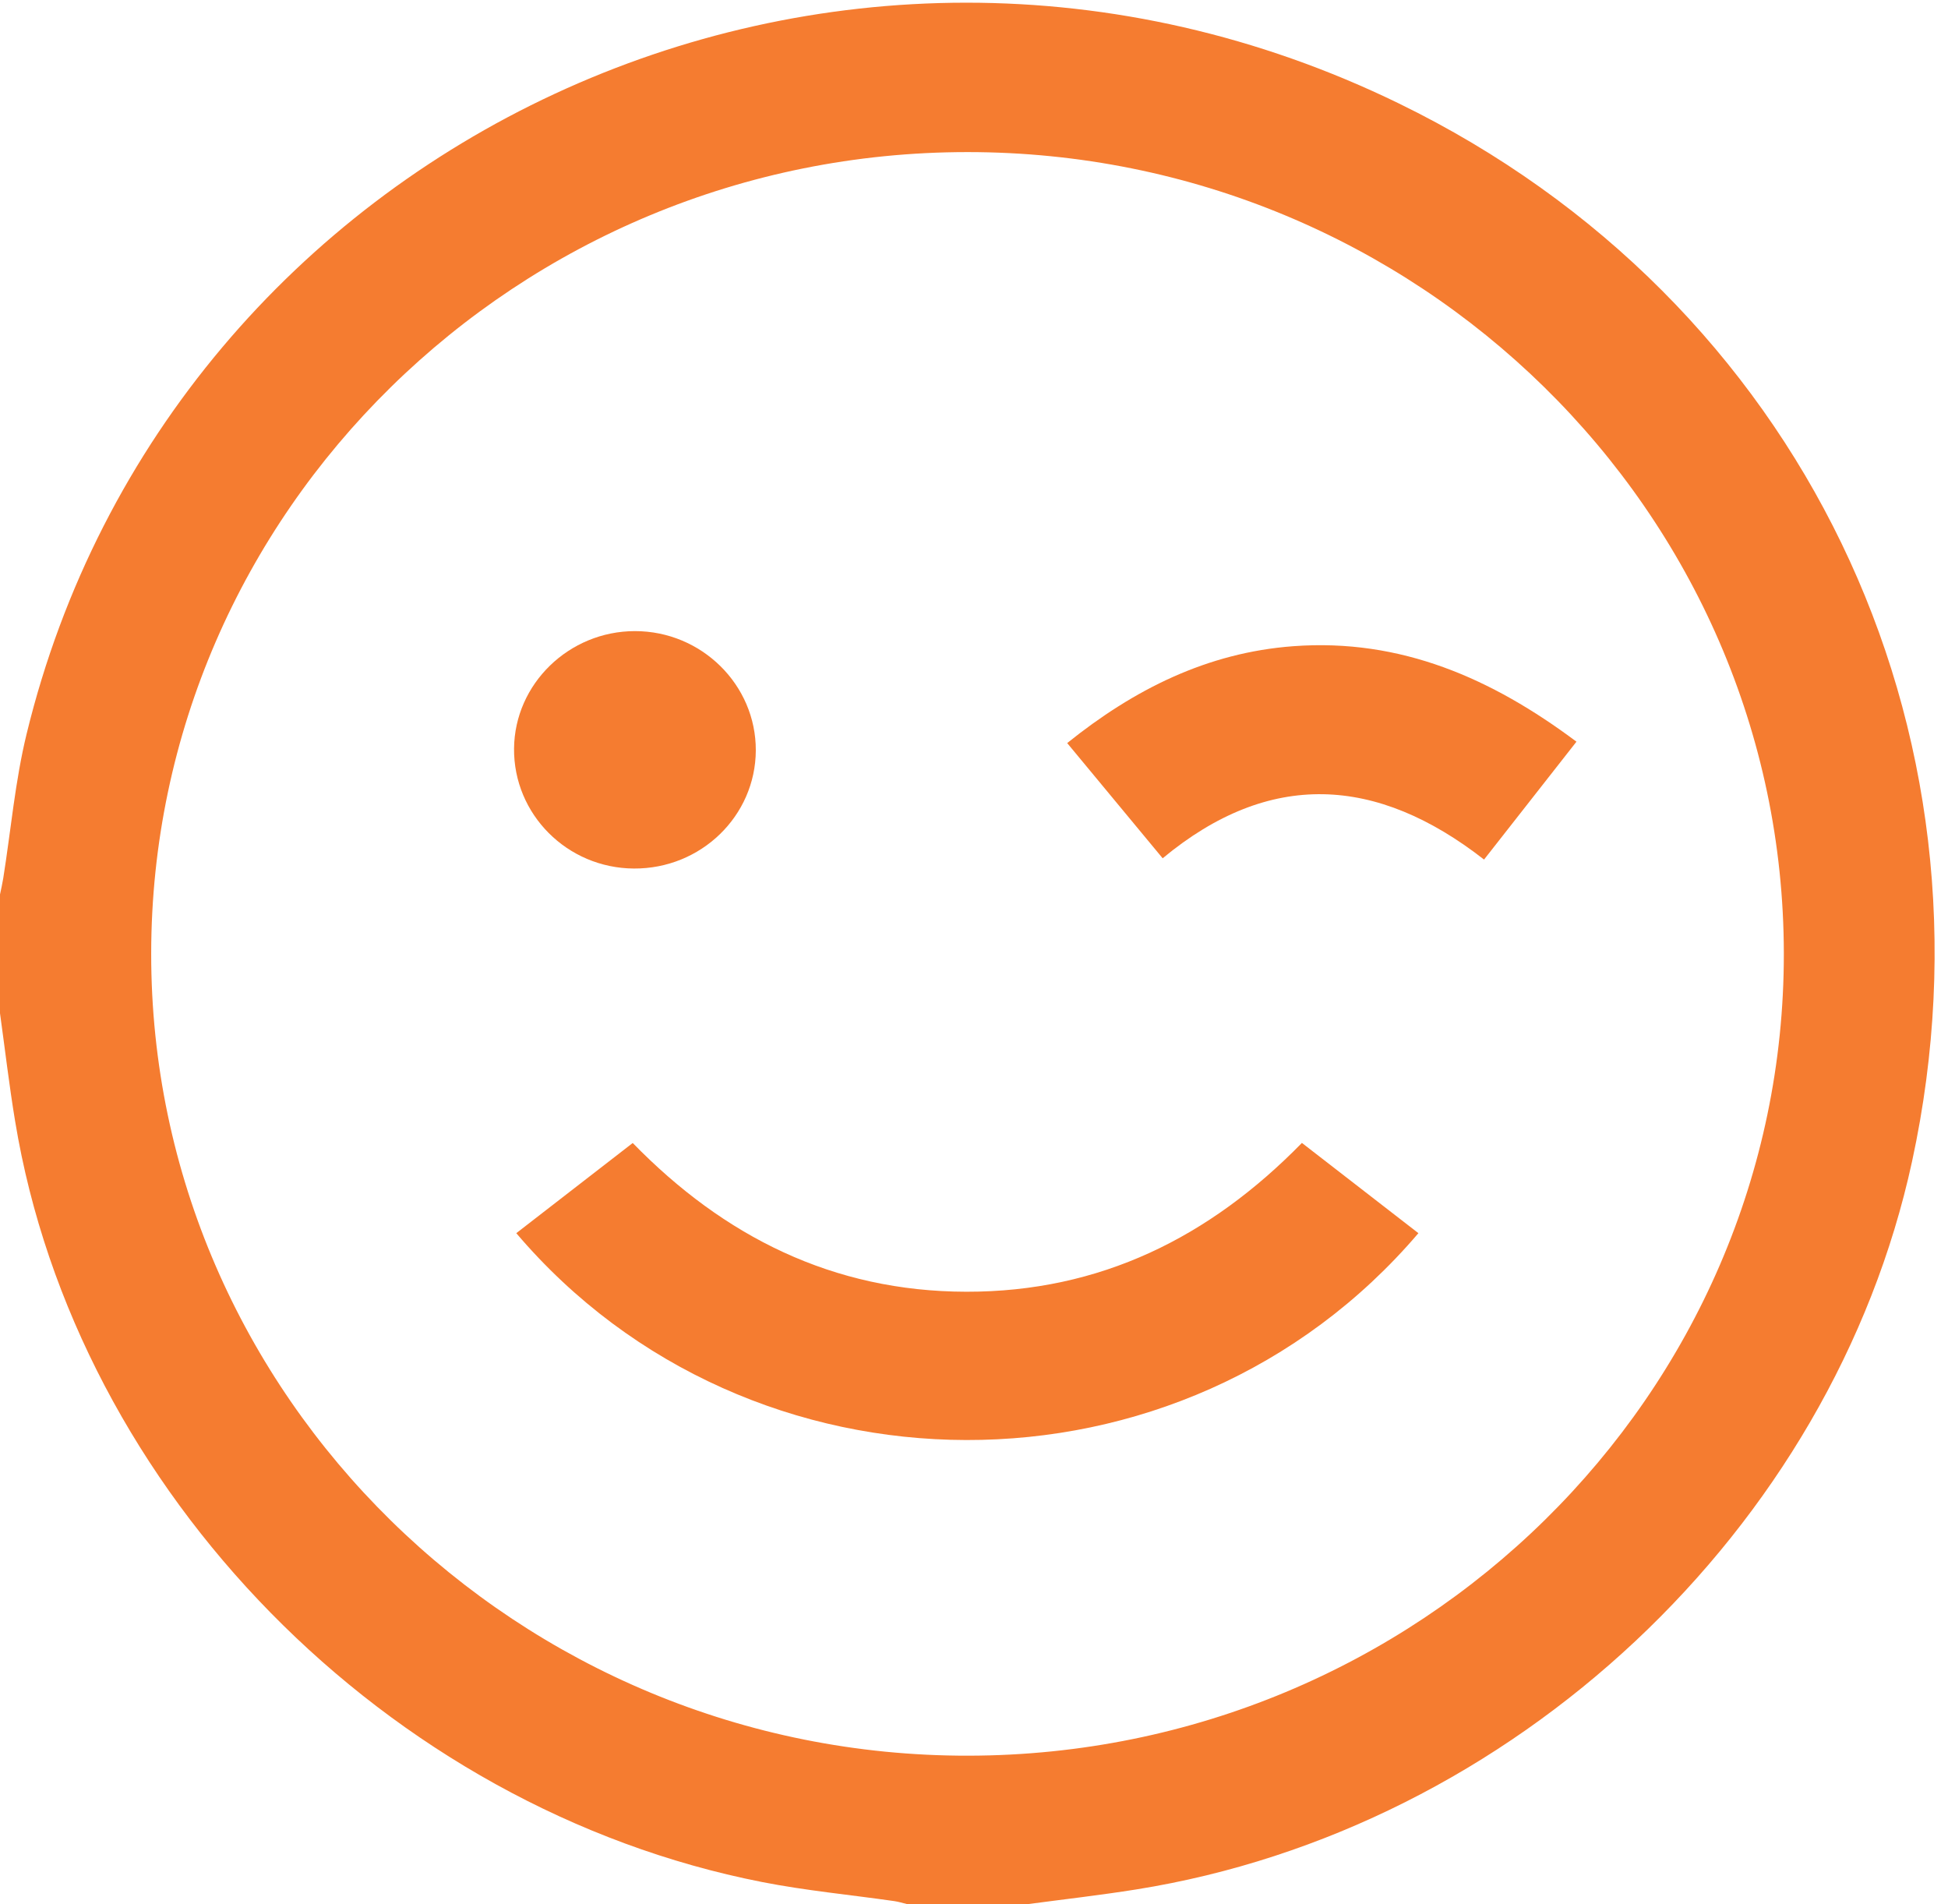<svg width="88" height="86" viewBox="0 0 88 86" fill="none" xmlns="http://www.w3.org/2000/svg">
<g clip-path="url(#clip0_7770_18490)">
<path d="M0 45.764C0 43.974 0 42.187 0 40.398C0.05 40.156 0.107 39.914 0.146 39.67C0.493 37.495 0.682 35.283 1.202 33.148C7.696 6.468 37.652 -7.773 63.203 4.677C81.357 13.523 90.619 32.871 86.378 52.447C82.77 69.089 68.35 82.625 51.323 85.337C49.702 85.595 48.066 85.781 46.438 85.998H40.975C40.785 85.953 40.596 85.891 40.405 85.864C38.409 85.577 36.396 85.389 34.423 85.001C17.476 81.673 3.441 67.367 0.684 50.644C0.415 49.023 0.226 47.39 0 45.764ZM80.584 43.056C80.561 23.099 64.017 6.867 43.704 6.869C23.394 6.869 6.845 23.113 6.83 43.063C6.814 63.031 23.428 79.333 43.752 79.295C64.079 79.257 80.606 62.995 80.584 43.059V43.056Z" fill="#F57C30"/>
<path d="M58.811 51.618C60.599 53.002 62.337 54.348 64.076 55.696C53.402 68.216 33.86 68.09 23.323 55.696C25.063 54.348 26.8 53.002 28.583 51.623C32.699 55.846 37.627 58.332 43.656 58.341C49.694 58.35 54.638 55.889 58.813 51.62L58.811 51.618Z" fill="#F57C30"/>
<path d="M28.638 39.227C25.624 39.211 23.195 36.777 23.222 33.805C23.25 30.885 25.706 28.504 28.684 28.504C31.696 28.504 34.154 30.932 34.143 33.892C34.131 36.853 31.666 39.245 28.636 39.227H28.638Z" fill="#F57C30"/>
<path d="M52.522 38.763C51.069 37.012 49.672 35.326 48.21 33.561C51.224 31.14 54.531 29.474 58.428 29.185C63.281 28.826 67.394 30.64 71.216 33.498C69.809 35.292 68.445 37.028 67.041 38.822C62.191 35.039 57.352 34.755 52.524 38.763H52.522Z" fill="#F57C30"/>
</g>
<defs>
<clipPath id="clip0_7770_18490">
<rect width="87.564" height="86" fill="white"/>
</clipPath>
</defs>
</svg>
